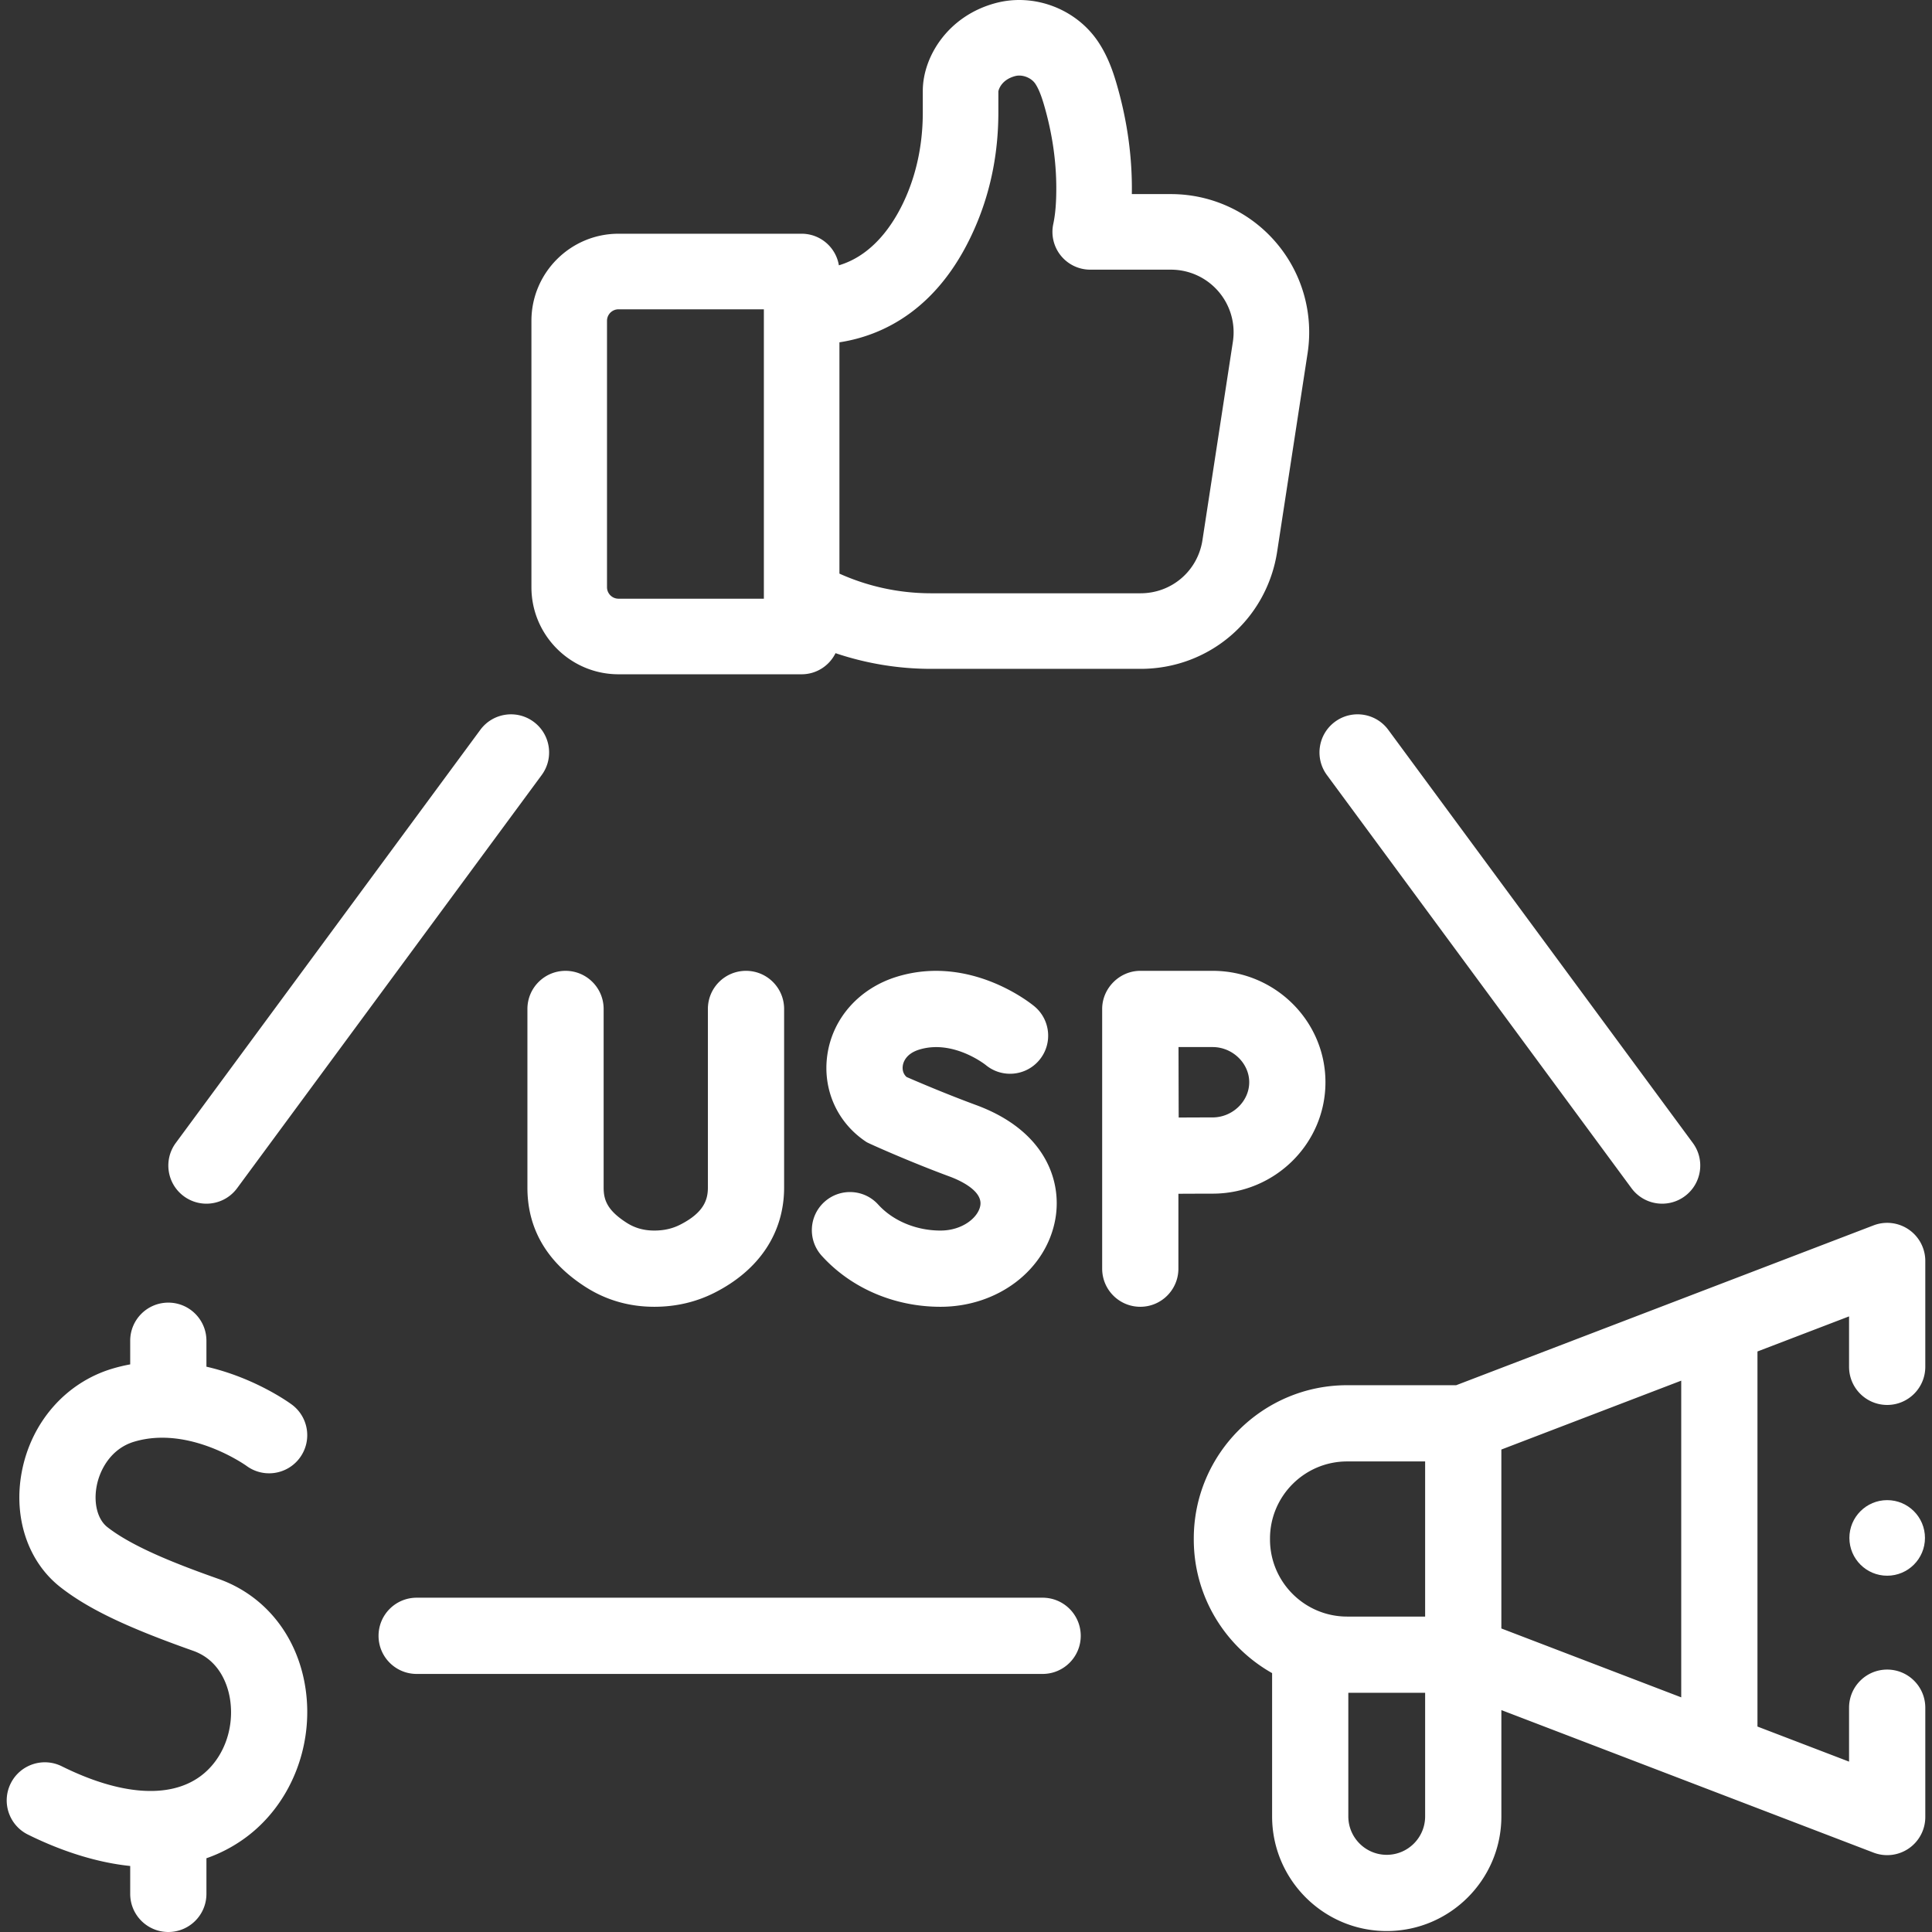 <svg xmlns="http://www.w3.org/2000/svg" version="1.1" xmlns:xlink="http://www.w3.org/1999/xlink" xmlns:svgjs="http://svgjs.com/svgjs" width="512" height="512" x="0" y="0" viewBox="0 0 512 512" style="enable-background:new 0 0 512 512" xml:space="preserve"><rect x="0" y="0" width="512" height="512" fill="#333333" stroke="none"/><g><path d="M249.236 326.111c-6.425 0-12.593-2.573-16.5-6.885-3.745-4.135-10.134-4.448-14.267-.702-4.134 3.745-4.449 10.133-.702 14.267 7.787 8.593 19.257 13.521 31.47 13.521 15.232 0 28.032-9.775 30.437-23.242 1.82-10.193-2.732-23.482-20.965-30.207-8.195-3.023-15.842-6.309-18.456-7.45-1.094-.981-1.11-2.261-1.005-2.984.133-.93.832-3.212 4.425-4.294 8.89-2.679 17.284 3.884 17.564 4.106 4.271 3.532 10.596 2.964 14.169-1.284 3.589-4.27 3.037-10.642-1.233-14.232-.674-.567-16.766-13.823-36.327-7.934-10.066 3.032-17.191 10.989-18.594 20.765-1.323 9.21 2.67 18.07 10.421 23.124.447.291 11.325 5.18 22.045 9.134 2.079.767 8.805 3.588 8.07 7.704-.568 3.171-4.763 6.593-10.552 6.593zM149.872 257.282c-5.578 0-10.101 4.523-10.101 10.101v47.361c0 10.931 5.202 19.797 15.461 26.35 5.405 3.453 11.499 5.209 18.112 5.218h.051c5.684 0 11.025-1.239 15.875-3.681 11.949-6.018 18.529-15.939 18.529-27.936v-47.312c0-5.578-4.523-10.101-10.101-10.101s-10.101 4.523-10.101 10.101v47.312c0 3.046-.881 6.604-7.415 9.893-2.034 1.025-4.254 1.523-6.787 1.523h-.026c-2.744-.004-5.119-.671-7.263-2.041-5.109-3.263-6.135-5.987-6.135-9.326v-47.361c.001-5.579-4.521-10.101-10.099-10.101zM321.354 316.33c16.489 0 29.904-13.244 29.904-29.525 0-16.279-13.415-29.524-29.904-29.524h-19.166c-5.496 0-10.101 4.604-10.101 10.101v68.829c0 5.578 4.523 10.101 10.101 10.101s10.101-4.523 10.101-10.101V316.36c3.419-.016 6.924-.03 9.065-.03zm0-38.847c5.259 0 9.703 4.269 9.703 9.322 0 5.054-4.444 9.323-9.703 9.323-2.127 0-5.59.014-8.987.03-.017-3.531-.039-14.968-.048-18.675zM500.122 442.455c-5.578 0-10.101 4.523-10.101 10.101v14.294l-24.274-9.296v-99.402l24.274-9.296v13.368c0 5.578 4.523 10.101 10.101 10.101s10.101-4.523 10.101-10.101V334.17a10.099 10.099 0 0 0-13.713-9.433l-110.602 42.358h-28.904c-22.409 0-40.64 18.231-40.64 40.64v.234c0 15.188 8.381 28.449 20.756 35.423v37.977c0 16.751 13.628 30.379 30.379 30.379s30.379-13.628 30.379-30.379v-28.176l98.633 37.774a10.102 10.102 0 0 0 13.713-9.432v-28.978c-.002-5.58-4.524-10.102-10.102-10.102zm-163.558-34.72c0-11.27 9.168-20.439 20.439-20.439h20.672v41.112h-20.672c-11.27 0-20.439-9.168-20.439-20.439zm30.934 83.811c-5.612 0-10.178-4.566-10.178-10.178v-32.76h20.355v32.76c0 5.612-4.566 10.178-10.177 10.178zm30.378-107.403 47.669-18.256v83.929l-47.669-18.256zM57.901 418.425c-10.757-3.802-22.667-8.406-29.448-13.724-2.583-2.027-3.696-6.291-2.835-10.865.848-4.498 3.896-9.951 9.906-11.761 14.565-4.383 29.473 6.16 29.819 6.407 4.479 3.29 10.781 2.342 14.095-2.13 3.32-4.483 2.377-10.809-2.105-14.129-.593-.439-9.76-7.099-22.627-10.035v-6.879c0-5.578-4.523-10.101-10.101-10.101s-10.101 4.523-10.101 10.101v6.267a44.59 44.59 0 0 0-4.806 1.156C17.42 366.431 8.25 376.915 5.766 390.094c-2.278 12.083 1.637 23.771 10.219 30.501 7.318 5.74 17.51 10.629 35.182 16.876 7.554 2.67 9.388 10.009 9.826 13.04 1.153 7.974-1.981 15.935-7.983 20.283-8.169 5.92-21.184 4.954-36.641-2.714-4.999-2.48-11.057-.438-13.537 4.559-2.48 4.998-.438 11.058 4.559 13.537 6.698 3.323 16.503 7.231 27.113 8.33v7.392c0 5.578 4.523 10.101 10.101 10.101s10.101-4.523 10.101-10.101v-9.441a39.243 39.243 0 0 0 10.157-5.303c12.009-8.7 18.339-24.218 16.125-39.533-2.007-13.88-10.638-24.794-23.087-29.196zM276.307 423.408H110.419c-5.578 0-10.101 4.523-10.101 10.101s4.523 10.101 10.101 10.101h165.888c5.578 0 10.101-4.523 10.101-10.101s-4.523-10.101-10.101-10.101zM48.719 317.016a10.047 10.047 0 0 0 5.985 1.972c3.099 0 6.158-1.422 8.138-4.108l80.707-109.48c3.31-4.49 2.354-10.814-2.137-14.123-4.489-3.31-10.813-2.354-14.123 2.137L46.583 302.892c-3.31 4.491-2.354 10.814 2.136 14.124zM432.355 314.879a10.083 10.083 0 0 0 8.138 4.108c2.081 0 4.181-.641 5.985-1.972 4.49-3.309 5.447-9.633 2.137-14.123l-80.706-109.479c-3.309-4.492-9.633-5.45-14.123-2.137-4.49 3.309-5.447 9.633-2.137 14.123z" fill="#ffffff" data-original="#000000"></path><circle cx="500.122" cy="407.565" r="10.014" fill="#ffffff" data-original="#000000"></circle><path d="M338.113 64.211a36.585 36.585 0 0 0-27.793-12.773h-10.372c.008-.543.012-1.096.011-1.661-.011-8.527-1.201-17.191-3.539-25.75-1.082-3.962-2.476-8.55-5.337-12.869-5.816-8.786-16.979-13.043-27.151-10.362-12.725 3.361-19.382 14.262-19.382 23.294v5.706c0 7.648-1.367 14.857-4.064 21.424-2.601 6.337-8.135 16.108-18.172 19.09-.786-4.746-4.899-8.37-9.868-8.37h-48.538c-12.723 0-23.074 10.351-23.074 23.074v70.601c0 12.723 10.351 23.074 23.074 23.074h48.538c3.941 0 7.341-2.283 8.975-5.593a79.21 79.21 0 0 0 25.236 4.157h55.599c18.215 0 33.44-13.067 36.204-31.071l8.064-52.565a36.59 36.59 0 0 0-8.411-29.406zm-135.681 94.451h-38.524a3.049 3.049 0 0 1-3.046-3.046V85.015a3.049 3.049 0 0 1 3.046-3.046h38.524zM326.725 90.58l-8.063 52.565c-1.253 8.159-8.153 14.081-16.408 14.081h-55.599a59.167 59.167 0 0 1-24.197-5.208V90.717c11.136-1.706 26.956-8.515 36.554-31.89 3.692-8.993 5.564-18.76 5.564-29.031v-5.585c.066-.346.703-3.057 4.467-4.052 1.864-.493 4.262.426 5.338 2.054 1.224 1.848 2.044 4.629 2.717 7.09 1.87 6.847 2.822 13.744 2.831 20.498.005 3.942-.249 6.979-.8 9.561a10.016 10.016 0 0 0 9.794 12.103h21.395c4.848 0 9.439 2.109 12.596 5.788a16.574 16.574 0 0 1 3.811 13.327z" fill="#ffffff" data-original="#000000"></path></g></svg>